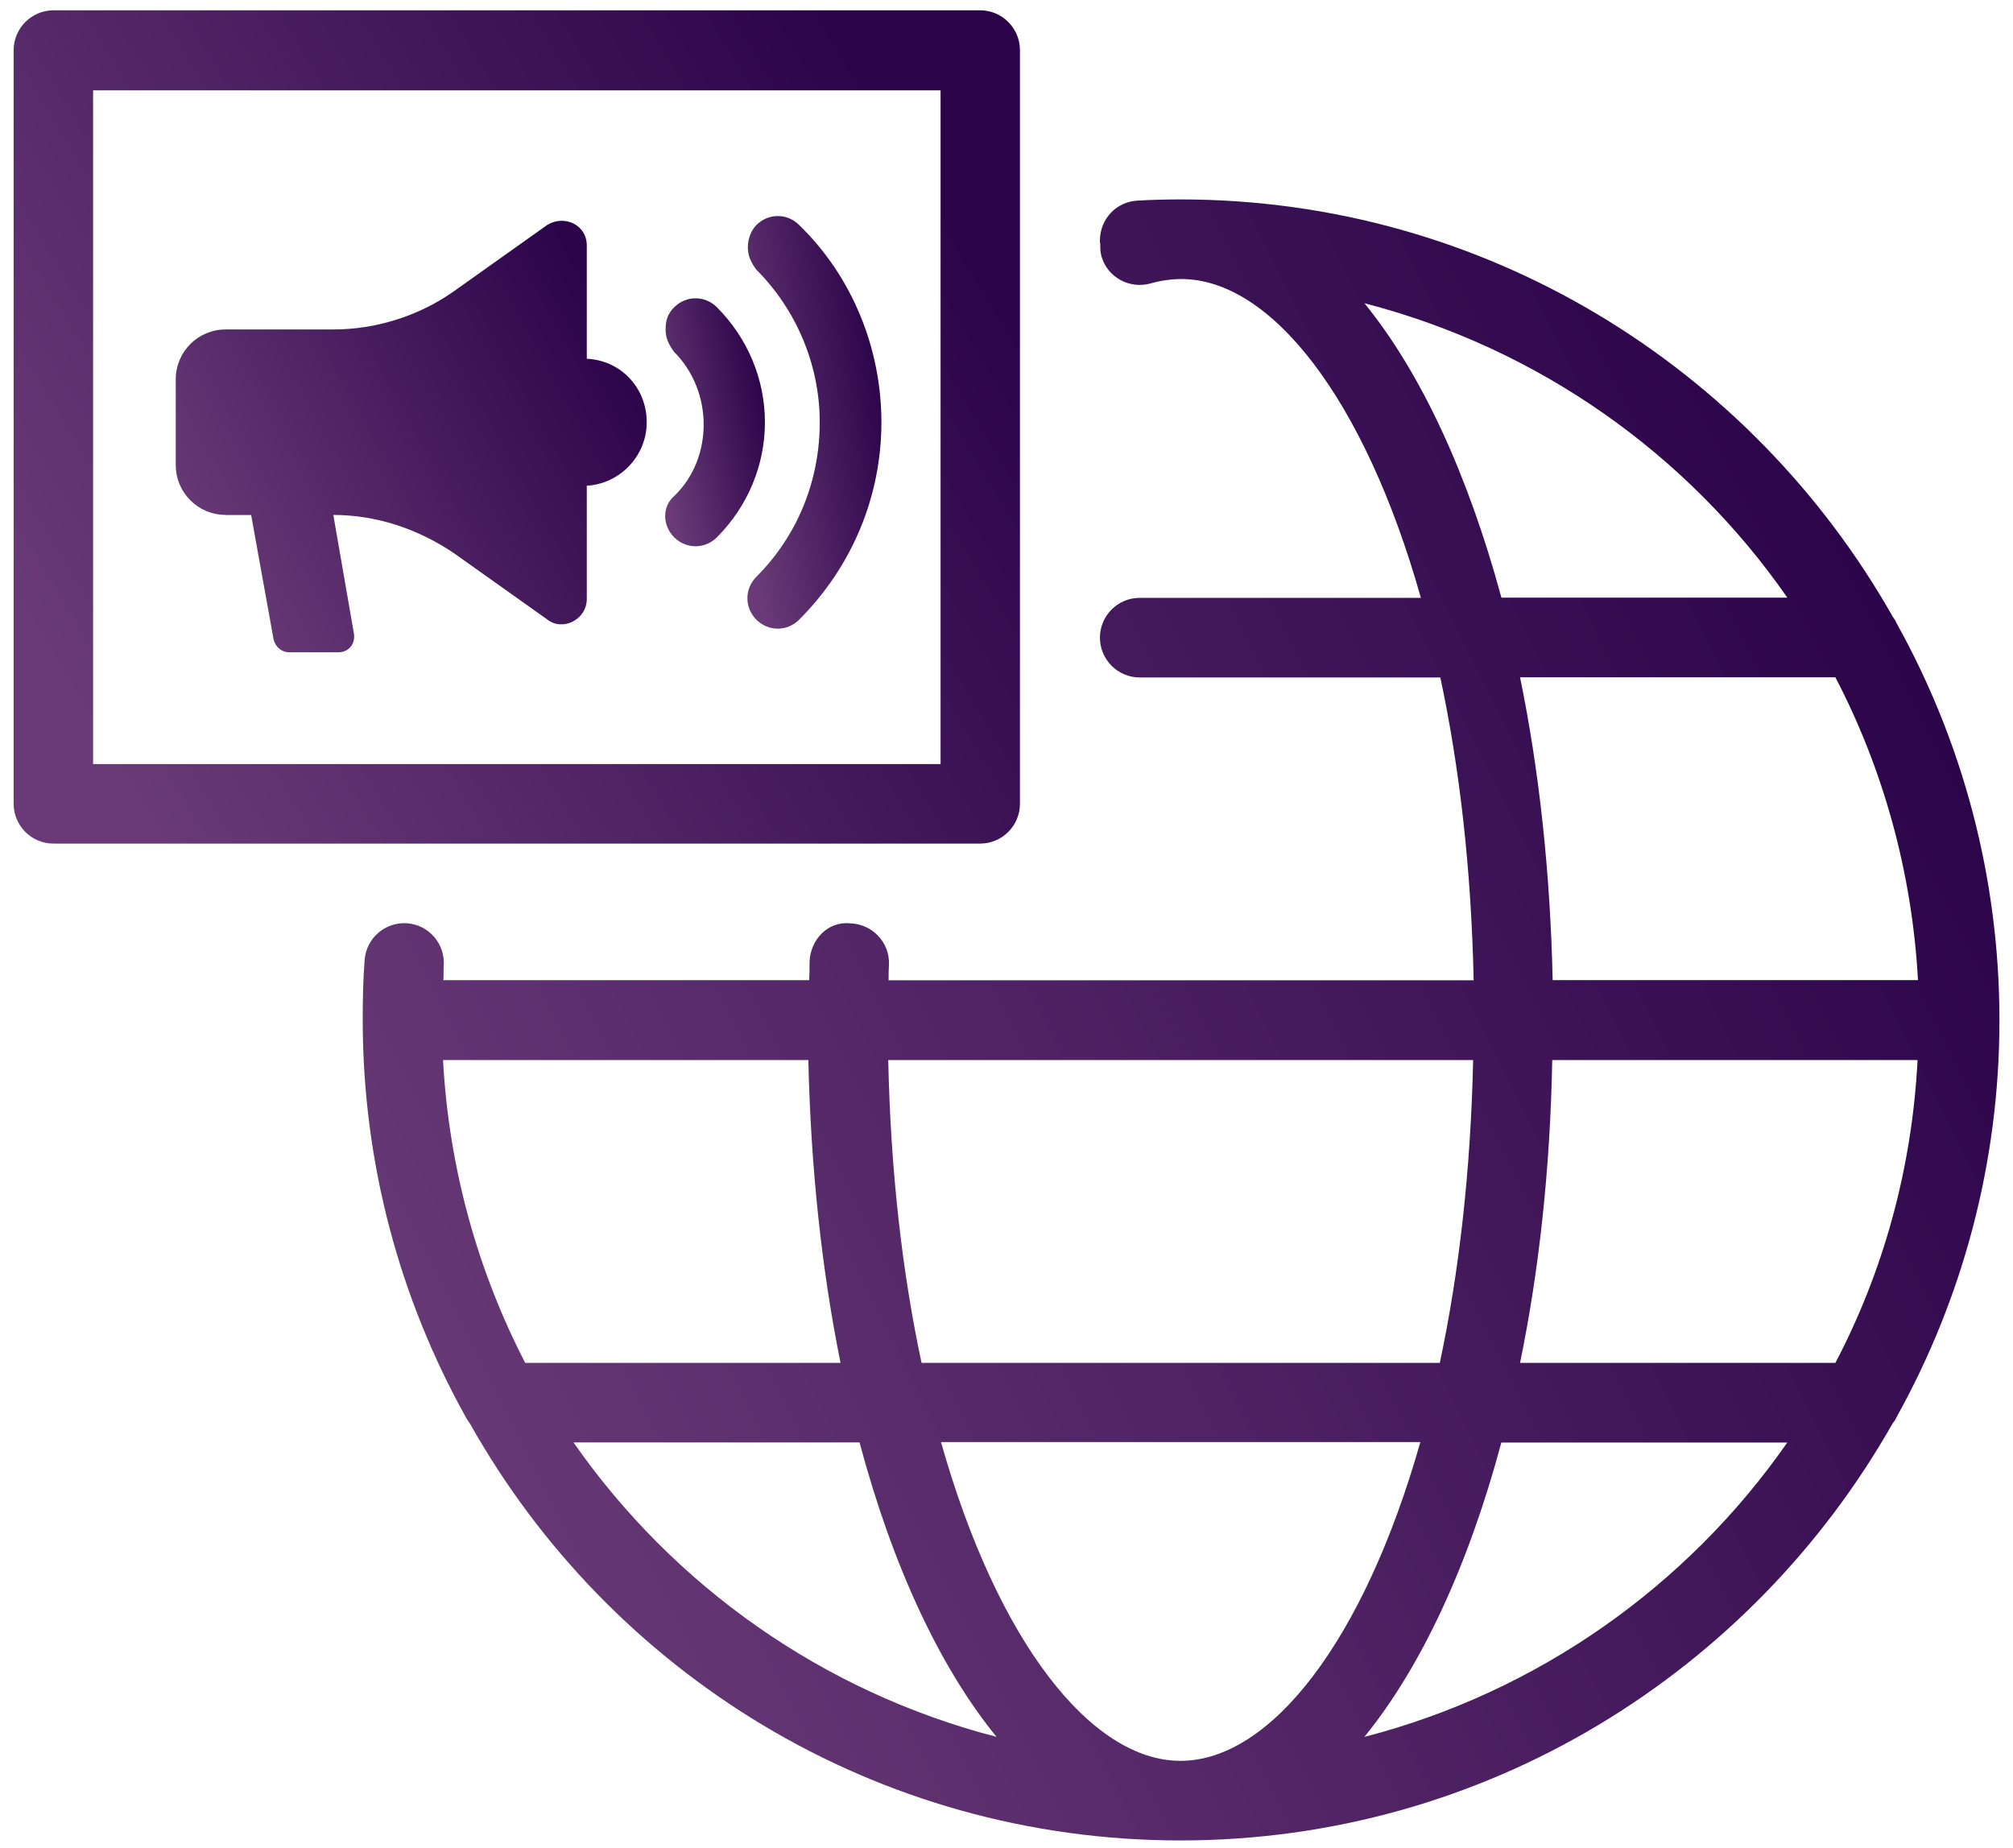 <?xml version="1.0" encoding="UTF-8"?> <svg xmlns="http://www.w3.org/2000/svg" width="110" height="101" viewBox="0 0 110 101" fill="none"><g clip-path="url(#clip0_550_1326)"><path d="M103.419 33.681C95.712 20.089 81.176 10.897 64.509 10.897C63.703 10.897 62.925 10.917 62.143 10.963C60.995 11.03 60.124 11.961 60.105 13.115V13.248C60.105 13.267 60.124 13.294 60.124 13.334C60.124 13.552 60.124 13.793 60.19 14.008C60.517 15.158 61.731 15.813 62.882 15.485C63.427 15.333 63.991 15.247 64.555 15.247C69.438 15.247 74.562 21.749 77.644 32.668H62.276C61.081 32.668 60.105 33.646 60.105 34.843C60.105 36.039 61.081 37.018 62.276 37.018H78.706C79.749 41.89 80.398 47.453 80.527 53.565H48.557C48.557 53.284 48.557 52.98 48.577 52.692C48.623 51.495 47.666 50.497 46.472 50.454C45.234 50.322 44.281 51.347 44.238 52.563C44.238 52.891 44.238 53.238 44.219 53.561H24.229C24.248 53.3 24.229 53.043 24.248 52.778C24.334 51.581 23.443 50.54 22.248 50.45C21.054 50.365 20.015 51.257 19.926 52.454C19.84 53.538 19.821 54.629 19.821 55.717C19.821 63.591 21.859 70.978 25.443 77.417C25.509 77.55 25.594 77.678 25.68 77.787C33.325 91.395 47.841 100.567 64.509 100.567C81.176 100.567 95.716 91.368 103.419 77.784C103.505 77.678 103.59 77.565 103.637 77.436C107.217 70.997 109.259 63.606 109.259 55.752C109.259 47.897 107.22 40.491 103.637 34.051C103.59 33.923 103.505 33.814 103.419 33.685V33.681ZM74.554 16.569C84.059 19.025 92.218 24.809 97.669 32.656H82.044C80.223 25.94 77.659 20.373 74.558 16.569H74.554ZM83.063 37.01H100.295C102.898 42.007 104.481 47.62 104.808 53.557H84.845C84.713 47.64 84.106 42.078 83.063 37.01ZM100.295 74.47H83.063C84.106 69.407 84.713 63.84 84.822 57.923H104.785C104.481 63.86 102.917 69.469 100.295 74.47ZM64.509 96.217C59.626 96.217 54.502 89.715 51.42 78.797H77.616C74.516 89.711 69.411 96.217 64.509 96.217ZM50.358 74.47C49.316 69.598 48.666 64.035 48.538 57.923H80.499C80.367 64.031 79.717 69.598 78.678 74.47H50.358ZM24.209 57.923H44.172C44.304 63.84 44.911 69.426 45.931 74.47H28.699C26.116 69.473 24.532 63.86 24.209 57.923ZM31.345 78.82H46.97C48.771 85.564 51.354 91.107 54.455 94.907C44.974 92.456 36.815 86.671 31.341 78.82H31.345ZM74.554 94.911C77.655 91.103 80.243 85.54 82.04 78.824H97.665C92.199 86.671 84.04 92.456 74.55 94.911H74.554Z" fill="url(#paint0_linear_550_1326)"></path><path d="M0.745 43.921C0.745 45.118 1.721 46.096 2.916 46.096H53.564C54.759 46.096 55.735 45.118 55.735 43.921V2.739C55.735 1.542 54.759 0.563 53.564 0.563H2.916C1.721 0.567 0.745 1.546 0.745 2.746V43.921ZM5.087 4.937H51.397V41.75H5.087V4.937Z" fill="url(#paint1_linear_550_1326)"></path><path d="M12.319 28.142H13.724L14.942 34.893C15.035 35.361 15.409 35.642 15.782 35.642H18.498C19.058 35.642 19.436 35.174 19.338 34.609L18.214 28.138C20.552 28.138 22.801 28.887 24.766 30.2L29.913 33.856C30.753 34.511 32.065 33.856 32.065 32.73V26.54C33.843 26.446 35.34 24.946 35.34 23.071C35.34 21.196 33.936 19.695 32.065 19.601V13.411C32.065 12.285 30.847 11.723 29.913 12.285L24.766 15.941C22.894 17.255 20.556 18.003 18.214 18.003H12.319C10.822 18.003 9.604 19.223 9.604 20.724V25.413C9.604 26.914 10.822 28.134 12.319 28.134V28.142Z" fill="url(#paint2_linear_550_1326)"></path><path d="M44.795 23.078C44.795 26.267 43.577 29.269 41.332 31.518C40.678 32.173 40.678 33.206 41.332 33.861C41.986 34.515 43.017 34.515 43.67 33.861C46.573 30.953 48.164 27.109 48.164 23.078C48.164 19.048 46.573 15.107 43.67 12.297C43.017 11.642 41.986 11.642 41.332 12.297C41.052 12.577 40.865 13.045 40.865 13.517C40.865 13.988 41.052 14.359 41.332 14.737C43.484 16.892 44.795 19.894 44.795 23.082V23.078Z" fill="url(#paint3_linear_550_1326)"></path><path d="M36.838 29.358C37.492 30.013 38.523 30.013 39.177 29.358C40.861 27.67 41.799 25.421 41.799 23.075C41.799 20.728 40.861 18.479 39.177 16.791C38.523 16.136 37.492 16.136 36.838 16.791C36.465 17.165 36.371 17.539 36.371 18.011C36.371 18.483 36.558 18.853 36.838 19.231C38.99 21.387 38.99 25.043 36.838 27.109C36.185 27.67 36.185 28.703 36.838 29.358Z" fill="url(#paint4_linear_550_1326)"></path></g><defs><linearGradient id="paint0_linear_550_1326" x1="96.602" y1="20.379" x2="13.29" y2="61.999" gradientUnits="userSpaceOnUse"><stop stop-color="#2C044A"></stop><stop offset="1" stop-color="#693A77"></stop></linearGradient><linearGradient id="paint1_linear_550_1326" x1="47.953" y1="5.378" x2="1.093" y2="33.725" gradientUnits="userSpaceOnUse"><stop stop-color="#2C044A"></stop><stop offset="1" stop-color="#693A77"></stop></linearGradient><linearGradient id="paint2_linear_550_1326" x1="31.698" y1="14.558" x2="8.636" y2="27.167" gradientUnits="userSpaceOnUse"><stop stop-color="#2C044A"></stop><stop offset="1" stop-color="#693A77"></stop></linearGradient><linearGradient id="paint3_linear_550_1326" x1="47.128" y1="14.189" x2="38.825" y2="15.54" gradientUnits="userSpaceOnUse"><stop stop-color="#2C044A"></stop><stop offset="1" stop-color="#693A77"></stop></linearGradient><linearGradient id="paint4_linear_550_1326" x1="41.028" y1="17.733" x2="34.931" y2="18.961" gradientUnits="userSpaceOnUse"><stop stop-color="#2C044A"></stop><stop offset="1" stop-color="#693A77"></stop></linearGradient><clipPath id="clip0_550_1326"><rect width="108.511" height="100" fill="white" transform="translate(0.745 0.563)"></rect></clipPath></defs></svg> 